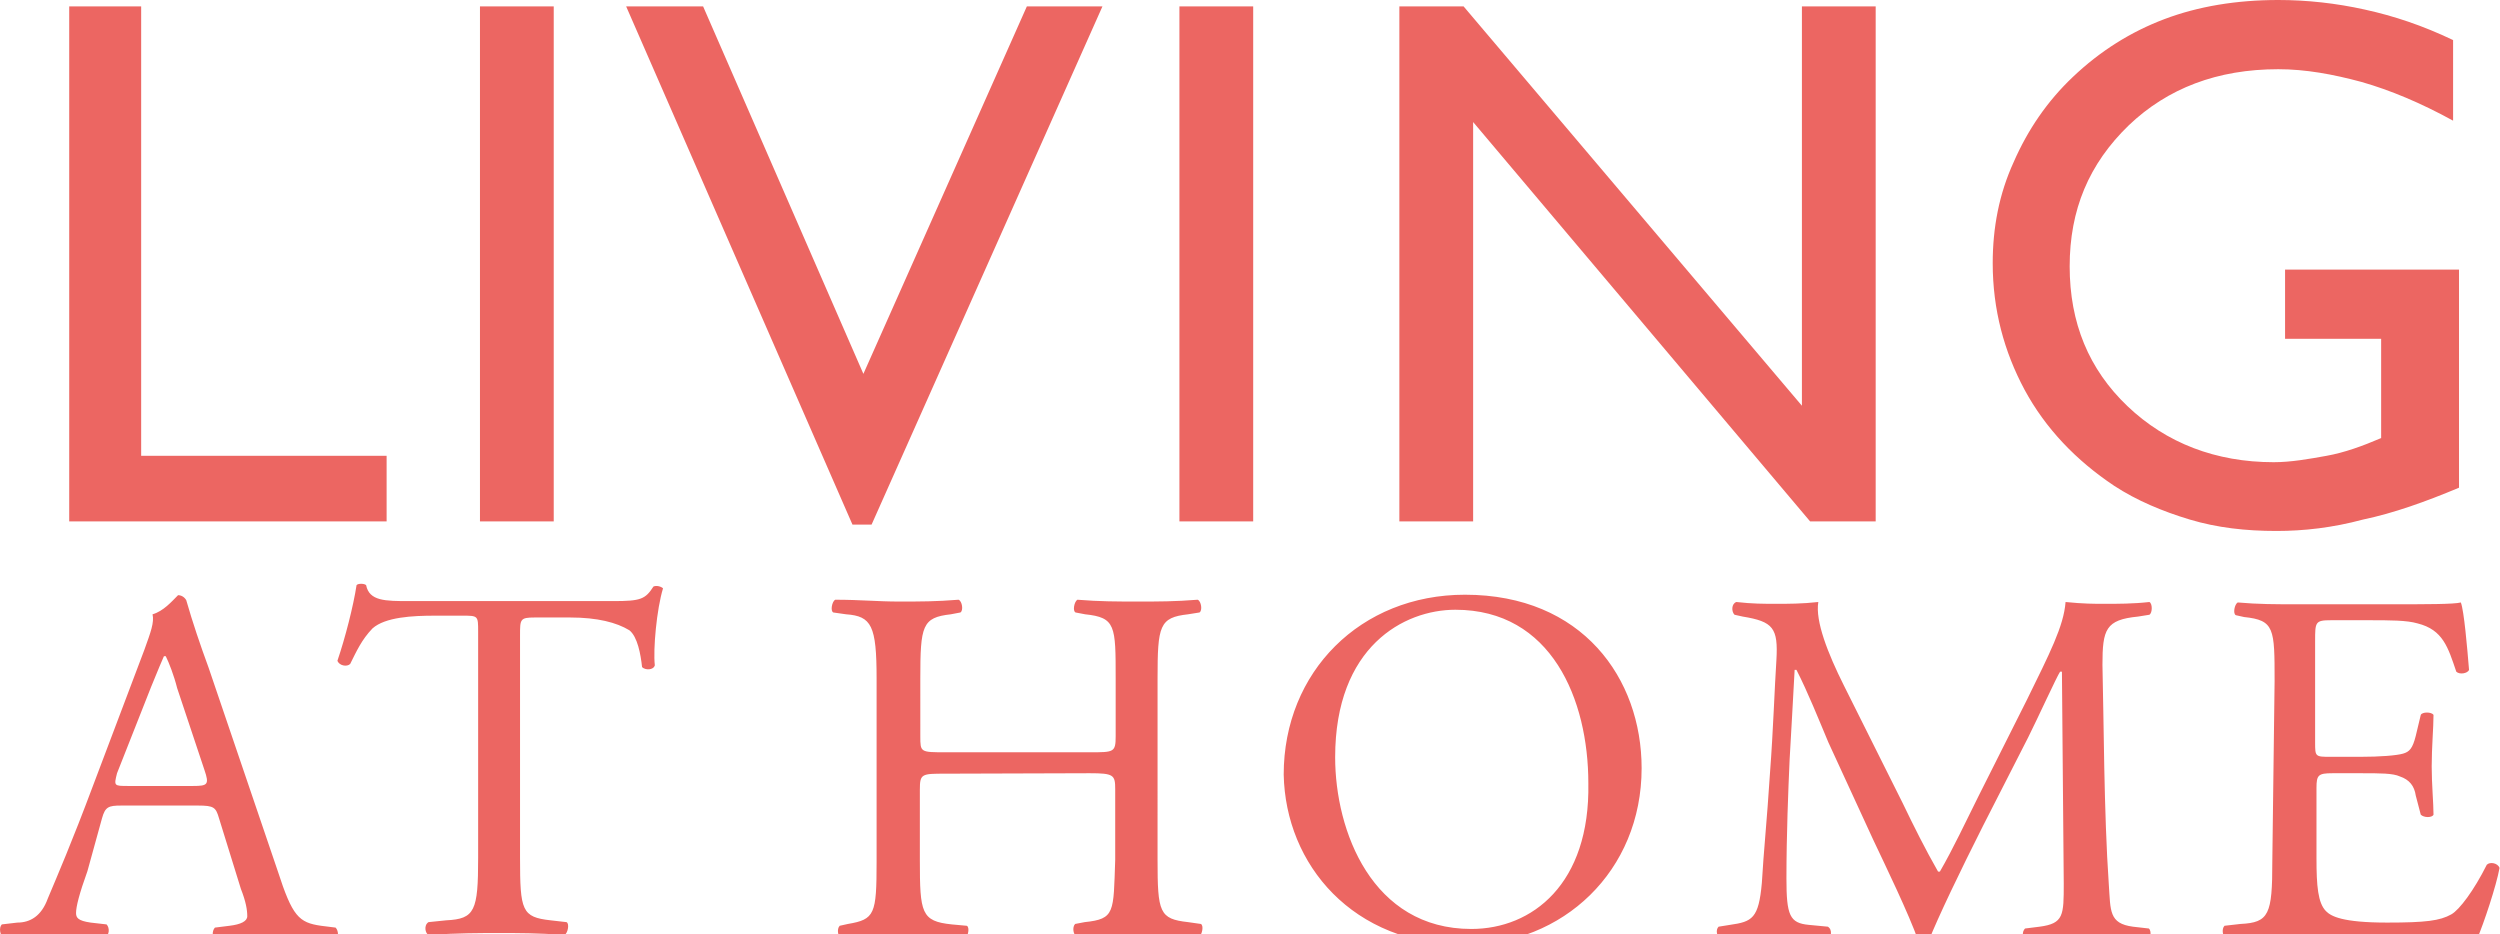 <?xml version="1.0" encoding="utf-8"?>
<!-- Generator: Adobe Illustrator 24.3.0, SVG Export Plug-In . SVG Version: 6.00 Build 0)  -->
<svg version="1.1" id="Ebene_1" xmlns="http://www.w3.org/2000/svg" xmlns:xlink="http://www.w3.org/1999/xlink" x="0px" y="0px"
	 viewBox="0 0 549 205.1" style="enable-background:new 0 0 549 205.1;" xml:space="preserve">
<style type="text/css">
	.st0{fill:none;}
	.st1{fill:#EC6662;}
</style>
<rect x="0" y="-0.4" class="st0" width="549" height="207.9"/>
<path class="st1" d="M499,189.2c0,11.6-0.7,13.4-7,13.7l-3.5,0.4c-0.7,0.7-0.4,2.5,0.4,2.8c6.7-0.4,10.2-0.4,15.2-0.4h9.9
	c9.9,0,19.7,0,30,0.4c1.4-3.2,4.2-11.6,4.9-15.5c-0.4-1.1-2.1-1.4-2.8-0.7c-2.8,5.6-6,9.9-7.8,10.9c-2.5,1.4-5.6,1.8-14.1,1.8
	c-9.9,0-12.3-1.4-13.4-2.5c-1.8-1.8-2.1-5.6-2.1-11.6V173c0-2.8,0.4-3.2,3.5-3.2h6.3c4.2,0,7,0,8.5,0.7c2.1,0.7,3.2,2.1,3.5,4.2
	l1.1,4.2c0.7,0.7,2.5,0.7,2.8,0c0-2.5-0.4-6.7-0.4-10.6c0-4.2,0.4-8.5,0.4-11.3c-0.4-0.7-2.5-0.7-2.8,0l-1.1,4.6
	c-0.7,2.8-1.4,3.5-2.8,3.9c-1.4,0.4-4.9,0.7-9.5,0.7h-6.3c-3.5,0-3.5,0-3.5-3.2v-22.2c0-4.2,0-4.6,3.5-4.6h8.1c4.9,0,8.5,0,10.9,0.7
	c5.6,1.4,6.7,5.3,8.5,10.6c0.7,0.7,2.5,0.4,2.8-0.4c-0.4-4.9-1.1-13-1.8-14.8c-1.4,0.4-7.8,0.4-15.2,0.4h-20.8c-4.6,0-8.5,0-13-0.4
	c-0.7,0.4-1.1,2.5-0.4,2.8l1.8,0.4c6.7,0.7,6.7,2.5,6.7,14.1L499,189.2L499,189.2z M404.9,150.5c-3.5-7-6.3-14.1-5.6-18.3
	c-3.5,0.4-6.7,0.4-9.2,0.4c-2.8,0-5.3,0-8.8-0.4c-1.1,0.4-1.1,2.1-0.4,2.8l1.8,0.4c6.7,1.1,7.8,2.5,7.4,9.5
	c-0.4,6-0.7,15.5-1.4,24.7c-0.7,10.9-1.4,17.3-1.8,24.3c-0.7,7.8-2.1,8.5-7,9.2l-2.5,0.4c-0.7,0.7-0.4,2.1,0.4,2.8
	c3.9-0.4,7.8-0.4,11.3-0.4c4.2,0,8.5,0,12.3,0.4c0.7-0.4,1.1-2.1,0-2.8l-4.2-0.4c-4.2-0.4-4.9-2.1-4.9-10.2c0-9.5,0.4-19.4,0.7-26.1
	c0.4-6.3,0.7-13,1.1-19.7h0.4c2.5,4.9,4.9,10.9,7,15.9l9.9,21.5c2.5,5.3,7.8,16.2,9.9,22.2c0.4,0.4,0.7,0.4,1.1,0.4s1.1,0,1.1-0.4
	c2.1-5.3,7-15.5,12-25.4l9.9-19.4c2.1-4.2,6.3-13.4,7-14.4h0.4l0.4,46.5c0,7,0,8.8-5.3,9.5l-3.2,0.4c-0.7,0.7-0.7,2.1,0.4,2.8
	c4.6-0.4,9.5-0.4,13.4-0.4s8.5,0,13,0.4c0.7-0.4,1.1-2.1,0.4-2.8l-3.5-0.4c-5.3-0.7-4.9-3.5-5.3-9.2c-1.1-15.9-1.1-36.6-1.4-48.3
	c0-7.8,0.7-9.9,7.8-10.6l2.5-0.4c0.7-0.4,0.7-2.5,0-2.8c-3.5,0.4-7,0.4-9.9,0.4c-2.1,0-4.6,0-8.5-0.4c-0.4,5.3-3.5,11.3-8.5,21.5
	l-10.6,21.1c-2.8,5.6-5.6,11.6-8.5,16.6h-0.4c-2.8-4.9-5.3-9.9-7.8-15.1L404.9,150.5z M323.1,204c-21.8,0-29.9-21.5-29.9-37.7
	c0-24.3,15.1-32.4,26.4-32.4c21.1,0,29.2,19.7,29.2,38.1C349.2,194.1,336.5,204,323.1,204 M321.7,207.5c21.5,0,38.8-16.2,38.8-38.8
	c0-19.7-13-38.1-38.8-38.1c-22.9,0-39.8,16.9-39.8,39.5C282.3,189.9,297.1,207.5,321.7,207.5 M239.3,169.8c5.3,0,5.6,0.4,5.6,3.5
	v15.5c-0.4,11.6,0,13-6.7,13.7l-2.1,0.4c-0.7,0.7-0.4,2.5,0.4,2.8c4.9-0.4,8.8-0.4,13.4-0.4c4.2,0,8.1,0,13.4,0.4
	c0.7-0.4,1.1-2.5,0.4-2.8l-2.8-0.4c-6.3-0.7-6.7-2.1-6.7-13.7V149c0-11.6,0.4-13.4,6.7-14.1l2.5-0.4c0.7-0.4,0.4-2.5-0.4-2.8
	c-4.9,0.4-8.8,0.4-13,0.4c-4.6,0-8.5,0-13.4-0.4c-0.7,0.4-1.1,2.5-0.4,2.8l2.1,0.4c6.7,0.7,6.7,2.5,6.7,14.1v12.7
	c0,3.5-0.4,3.5-5.6,3.5h-31.7c-5.6,0-5.6,0-5.6-3.5V149c0-11.6,0.4-13.4,6.7-14.1l2.1-0.4c0.7-0.4,0.4-2.5-0.4-2.8
	c-4.9,0.4-8.5,0.4-13,0.4c-4.9,0-8.5-0.4-14.1-0.4c-0.7,0.4-1.1,2.5-0.4,2.8l2.8,0.4c5.6,0.4,6.7,2.5,6.7,14.1v40.2
	c0,11.6-0.4,12.7-6.3,13.7l-1.8,0.4c-0.7,0.7-0.4,2.5,0.4,2.8c4.2,0,8.1-0.4,13-0.4c4.2,0,8.1,0,14.1,0.4c0.7-0.4,1.1-2.5,0.4-2.8
	L209,203c-6.7-0.7-7-2.5-7-14.1v-15.5c0-3.5,0.4-3.5,5.6-3.5L239.3,169.8L239.3,169.8z M114.2,139.5c0-3.5,0-3.9,3.2-3.9h7.8
	c6,0,10.2,1.1,13,2.8c1.8,1.4,2.5,5.3,2.8,8.1c0.7,0.7,2.5,0.7,2.8-0.4c-0.4-3.5,0.4-12.3,1.8-16.9c-0.4-0.4-1.4-0.7-2.1-0.4
	c-1.8,2.8-2.8,3.2-8.8,3.2H89.9c-5.3,0-8.8,0-9.5-3.5c-0.4-0.4-1.8-0.4-2.1,0c-0.7,4.6-2.5,11.6-4.2,16.6c0.4,1.1,2.1,1.4,2.8,0.7
	c1.4-2.8,2.5-5.3,4.9-7.8c2.8-2.5,8.8-2.8,13.7-2.8h6c3.5,0,3.5,0,3.5,3.5v49.7c0,11.6-0.7,13.4-7,13.7l-3.9,0.4
	c-1.1,0.7-0.7,2.5,0,2.8c7-0.4,10.9-0.4,15.5-0.4s8.1,0,14.4,0.4c0.7-0.4,1.1-2.5,0.4-2.8l-3.5-0.4c-6.3-0.7-6.7-2.1-6.7-13.7
	L114.2,139.5L114.2,139.5z M33.2,150.8c1.4-3.5,2.5-6,2.8-6.7h0.4c0.7,1.4,1.8,4.2,2.5,7l6,18c1.1,3.2,0.7,3.5-2.5,3.5H28.2
	c-3.2,0-3.2,0-2.5-2.8L33.2,150.8z M52.9,195.2c1.1,2.8,1.4,4.6,1.4,6c0,1.1-1.4,1.8-3.9,2.1l-3.2,0.4c-0.7,0.7-0.7,2.5,0.4,2.8
	c3.2,0,7.4-0.4,12.7-0.4c4.9,0,8.8,0,13.4,0.4c0.7-0.4,0.7-2.1,0-2.8l-3.2-0.4c-4.9-0.7-6.3-2.1-9.5-12l-15.2-44.7
	c-1.8-4.9-3.5-9.9-4.9-14.8c-0.4-0.7-1.1-1.1-1.8-1.1c-1.4,1.4-3.2,3.5-5.6,4.2c0.4,1.8-0.4,3.9-1.8,7.8l-11.3,29.9
	c-4.6,12.3-7.8,19.7-9.9,24.7c-1.4,3.9-3.9,5.3-6.7,5.3L0.4,203c-0.7,0.7-0.4,2.5,0.4,2.8c3.2,0,7-0.4,10.6-0.4
	c5.3,0,8.8,0,11.6,0.4c1.1-0.4,1.1-2.1,0.4-2.8l-3.5-0.4c-2.8-0.4-3.2-1.1-3.2-2.1c0-1.4,0.7-4.2,2.5-9.2l3.2-11.6
	c0.7-2.5,1.4-2.8,4.2-2.8h16.9c3.5,0,3.9,0.4,4.6,2.8L52.9,195.2z"/>
<rect x="0" y="-0.4" class="st0" width="549" height="207.9"/>
<path class="st1" d="M501.8,59.2v15.2h21.1v21.8c-4.2,1.8-8.1,3.2-12,3.9c-3.9,0.7-7.8,1.4-11.6,1.4c-12.7,0-23.6-4.2-32.1-12.3
	c-8.5-8.1-12.7-18.3-12.7-30.7s4.2-22.5,13-31c8.5-8.1,19.4-12.3,32.8-12.3c6,0,12,1.1,18.3,2.8c6.3,1.8,13,4.6,20.1,8.5V8.8
	c-6.7-3.2-13-5.3-19.4-6.7c-6.3-1.4-12.7-2.1-19-2.1c-9.2,0-17.6,1.4-25,4.2s-14.1,7-20.1,12.7c-5.6,5.3-9.9,11.6-13,18.7
	c-3.2,7-4.6,14.4-4.6,22.2c0,10.2,2.5,19.4,7,27.8c4.6,8.5,11.3,15.5,19.7,21.1c4.9,3.2,10.6,5.6,16.6,7.4c6,1.8,12.3,2.5,19,2.5
	c6,0,12.3-0.7,19-2.5c6.7-1.4,13.7-3.9,21.1-7V59.2H501.8z M323.5,114.5V26.8l74,87.7h14.4V1.4h-16.2v87.7L321.4,1.4h-14.1v113.1
	H323.5z M275.2,1.4H259v113.1h16.2V1.4z M191.4,115.2L242.1,1.4h-16.6l-35.9,80.7L154.4,1.4h-16.9l49.7,113.8H191.4L191.4,115.2z
	 M121.6,1.4h-16.2v113.1h16.2V1.4z M84.9,114.5v-14.4H31V1.4H15.2v113.1H84.9z"/>
</svg>
